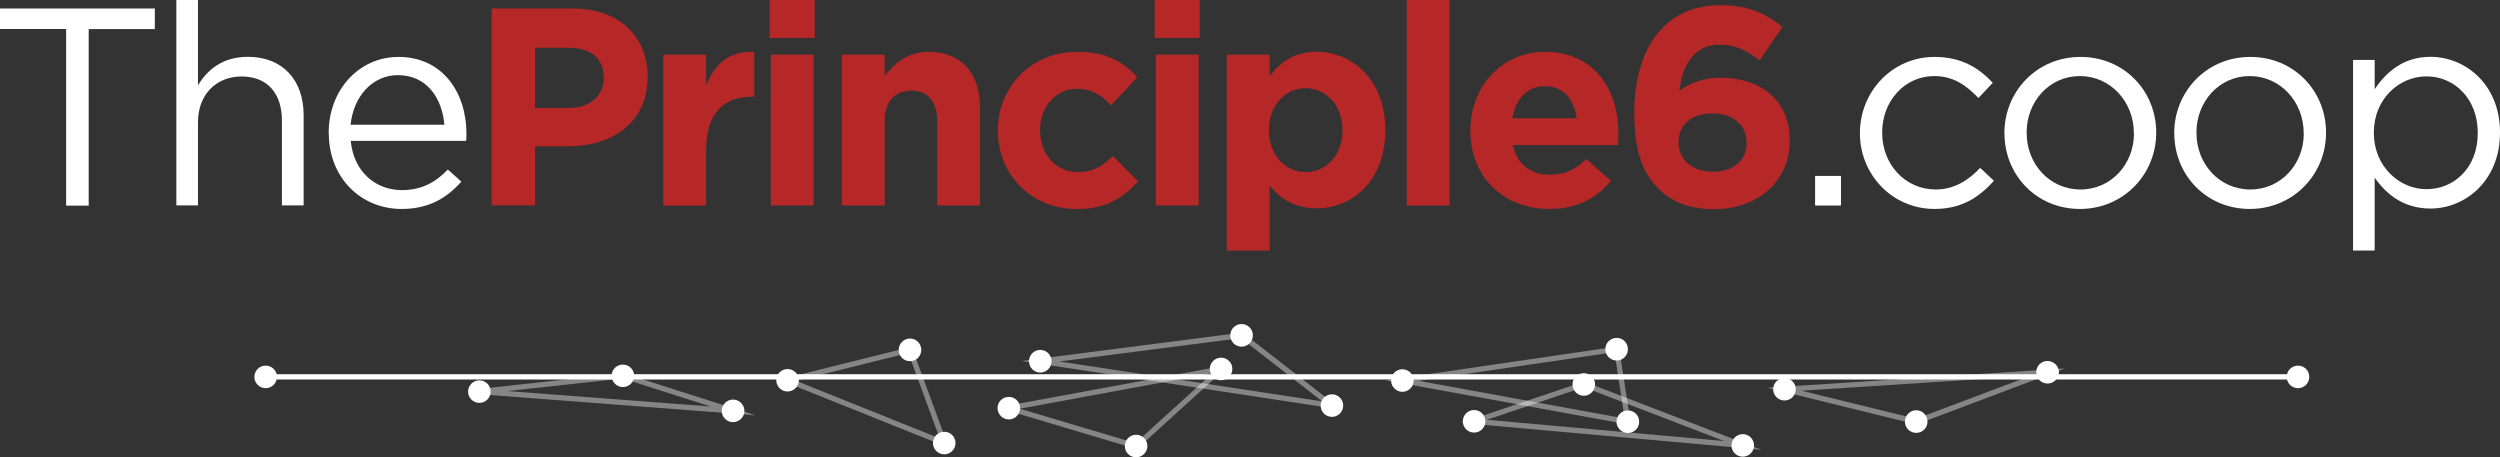 <?xml version="1.0" encoding="UTF-8"?><svg id="Layer_2" xmlns="http://www.w3.org/2000/svg" viewBox="0 0 241.57 44.19"><rect x="0" y="0" width="241.57" height="44.19" fill="#333333" stroke="none"/><defs><style>.cls-1,.cls-2{fill:#fff;}.cls-2{opacity:.4;}.cls-3{fill:#b62727;}</style></defs><g id="Layer_1-2"><path class="cls-1" d="M6.39,2.8H0V.82h14.96v1.99h-6.39v17.06h-2.18V2.8Z"/><path class="cls-1" d="M17.04,0h2.09v8.24c.93-1.52,2.39-2.75,4.82-2.75,3.4,0,5.39,2.29,5.39,5.63v8.73h-2.1v-8.22c0-2.61-1.41-4.24-3.89-4.24s-4.22,1.77-4.22,4.41v8.05h-2.09V0Z"/><path class="cls-1" d="M31.76,12.87v-.05c0-4.05,2.86-7.32,6.75-7.32,4.16,0,6.56,3.32,6.56,7.43,0,.27,0,.44-.03.68h-11.15c.3,3.05,2.45,4.76,4.95,4.76,1.93,0,3.29-.79,4.43-1.99l1.31,1.17c-1.41,1.58-3.13,2.64-5.79,2.64-3.86,0-7.02-2.96-7.02-7.32ZM42.94,12.05c-.22-2.56-1.69-4.79-4.49-4.79-2.45,0-4.3,2.04-4.57,4.79h9.06Z"/><path class="cls-3" d="M47.51.82h7.78c4.54,0,7.29,2.69,7.29,6.58v.05c0,4.41-3.43,6.69-7.7,6.69h-3.18v5.71h-4.19V.82ZM55.02,10.42c2.09,0,3.32-1.25,3.32-2.88v-.05c0-1.88-1.31-2.88-3.4-2.88h-3.24v5.82h3.32Z"/><path class="cls-3" d="M64.09,5.28h4.14v2.94c.84-2.01,2.2-3.32,4.65-3.21v4.33h-.22c-2.75,0-4.43,1.66-4.43,5.14v5.39h-4.14V5.28Z"/><path class="cls-3" d="M74.37,0h4.35v3.67h-4.35V0ZM74.48,5.28h4.14v14.58h-4.14V5.28Z"/><path class="cls-3" d="M81.34,5.28h4.14v2.07c.95-1.22,2.18-2.34,4.27-2.34,3.13,0,4.95,2.07,4.95,5.41v9.44h-4.14v-8.13c0-1.96-.93-2.97-2.5-2.97s-2.58,1.01-2.58,2.97v8.13h-4.14V5.28Z"/><path class="cls-3" d="M96.42,12.65v-.05c0-4.16,3.18-7.59,7.65-7.59,2.75,0,4.46.92,5.82,2.45l-2.53,2.72c-.92-.98-1.85-1.6-3.32-1.6-2.07,0-3.54,1.82-3.54,3.97v.05c0,2.23,1.44,4.03,3.7,4.03,1.39,0,2.34-.6,3.35-1.55l2.42,2.45c-1.41,1.55-3.05,2.67-5.96,2.67-4.38,0-7.59-3.37-7.59-7.54Z"/><path class="cls-3" d="M111.57,0h4.35v3.67h-4.35V0ZM111.68,5.28h4.14v14.58h-4.14V5.28Z"/><path class="cls-3" d="M118.54,5.28h4.14v2.09c1.01-1.36,2.39-2.37,4.54-2.37,3.4,0,6.64,2.67,6.64,7.54v.05c0,4.87-3.18,7.54-6.64,7.54-2.2,0-3.56-1.01-4.54-2.18v6.26h-4.14V5.28ZM129.72,12.6v-.05c0-2.42-1.63-4.03-3.56-4.03s-3.54,1.61-3.54,4.03v.05c0,2.42,1.6,4.03,3.54,4.03s3.56-1.58,3.56-4.03Z"/><path class="cls-3" d="M135.93,0h4.13v19.86h-4.13V0Z"/><path class="cls-3" d="M142.08,12.65v-.05c0-4.16,2.97-7.59,7.21-7.59,4.87,0,7.1,3.78,7.1,7.92,0,.33-.03.71-.05,1.09h-10.15c.41,1.88,1.71,2.86,3.56,2.86,1.39,0,2.39-.43,3.54-1.5l2.37,2.09c-1.36,1.69-3.32,2.72-5.96,2.72-4.38,0-7.62-3.07-7.62-7.54ZM152.36,11.43c-.25-1.85-1.33-3.1-3.07-3.1s-2.83,1.22-3.16,3.1h6.23Z"/><path class="cls-3" d="M160.18,18.15c-1.39-1.39-2.26-3.43-2.26-7.21v-.05c0-5.88,2.67-10.39,8.35-10.39,2.58,0,4.27.76,5.96,2.1l-2.2,3.24c-1.25-.95-2.26-1.52-3.89-1.52-2.86,0-3.7,2.75-3.84,4.41,1.01-.68,2.2-1.22,3.95-1.22,3.78,0,6.69,2.09,6.69,6.07v.05c0,3.89-3.13,6.58-7.26,6.58-2.48,0-4.16-.71-5.5-2.04ZM168.77,13.79v-.05c0-1.61-1.25-2.78-3.32-2.78s-3.26,1.14-3.26,2.75v.05c0,1.6,1.25,2.83,3.32,2.83s3.27-1.17,3.27-2.8Z"/><path class="cls-1" d="M175.39,17h2.5v2.86h-2.5v-2.86Z"/><path class="cls-1" d="M179.72,12.9v-.05c0-3.97,3.1-7.35,7.21-7.35,2.67,0,4.33,1.12,5.63,2.5l-1.39,1.47c-1.12-1.17-2.37-2.12-4.27-2.12-2.86,0-5.03,2.42-5.03,5.44v.05c0,3.05,2.23,5.47,5.17,5.47,1.8,0,3.18-.9,4.3-2.09l1.33,1.25c-1.42,1.58-3.1,2.72-5.74,2.72-4.11,0-7.21-3.35-7.21-7.29Z"/><path class="cls-1" d="M193.68,12.9v-.05c0-3.97,3.1-7.35,7.35-7.35s7.32,3.32,7.32,7.29v.05c0,3.97-3.13,7.35-7.37,7.35s-7.29-3.32-7.29-7.29ZM206.19,12.9v-.05c0-3.02-2.26-5.5-5.22-5.5s-5.14,2.48-5.14,5.44v.05c0,3.02,2.23,5.47,5.2,5.47s5.17-2.45,5.17-5.41Z"/><path class="cls-1" d="M210.09,12.9v-.05c0-3.97,3.1-7.35,7.35-7.35s7.32,3.32,7.32,7.29v.05c0,3.97-3.13,7.35-7.37,7.35s-7.29-3.32-7.29-7.29ZM222.6,12.9v-.05c0-3.02-2.26-5.5-5.22-5.5s-5.14,2.48-5.14,5.44v.05c0,3.02,2.23,5.47,5.2,5.47s5.17-2.45,5.17-5.41Z"/><path class="cls-1" d="M227.37,5.79h2.09v2.83c1.14-1.69,2.8-3.13,5.39-3.13,3.37,0,6.72,2.67,6.72,7.29v.05c0,4.6-3.32,7.32-6.72,7.32-2.61,0-4.3-1.41-5.39-2.99v7.05h-2.09V5.79ZM239.42,12.87v-.05c0-3.32-2.29-5.44-4.95-5.44s-5.09,2.2-5.09,5.41v.05c0,3.26,2.48,5.44,5.09,5.44s4.95-2.01,4.95-5.41Z"/><path class="cls-2" d="M91.68,43.26l-16.4-6.57,12.81-3.19.08.21,3.51,9.55ZM76.93,36.8l13.87,5.56-3.03-8.25-10.84,2.69Z"/><path class="cls-2" d="M129.63,39.59l-.97-.15-29.97-4.56,21.36-2.75c.08.07,9.58,7.45,9.58,7.45ZM102.35,34.93l25.42,3.86-7.87-6.12-17.55,2.26Z"/><path class="cls-2" d="M157.6,41.07l-23.67-4.32,22.49-3.29.04.25,1.14,7.36ZM137.08,36.8l19.91,3.64-.99-6.41-18.92,2.77Z"/><path class="cls-2" d="M109.84,43.39l-13.46-4.01,22.44-4.14-8.98,8.16ZM98.56,39.5l11.15,3.32,7.45-6.76-18.6,3.43Z"/><path class="cls-2" d="M170.19,43.46l-28.98-2.6,11.84-3.99,17.15,6.59ZM143.67,40.56l22.93,2.06-13.56-5.21-9.36,3.15Z"/><path class="cls-2" d="M185.17,41.01c-.07-.02-14.41-3.54-14.41-3.54l28.78-1.87-14.37,5.41ZM174.1,37.76l11.05,2.71,11.02-4.15-22.06,1.43Z"/><path class="cls-2" d="M73.01,40.13l-26.71-2.04v-.51s13.91-1.52,13.91-1.52c.05.01,12.8,4.07,12.8,4.07ZM49.08,37.79l19.59,1.49-8.51-2.71-11.08,1.21Z"/><rect class="cls-1" x="26.37" y="36.16" width="195.68" height=".51"/><path class="cls-1" d="M92.33,42.81c0,.6-.49,1.09-1.09,1.09s-1.09-.49-1.09-1.09.49-1.09,1.09-1.09,1.09.49,1.09,1.09Z"/><path class="cls-1" d="M89.02,33.81c0,.6-.48,1.09-1.09,1.09s-1.09-.49-1.09-1.09.49-1.1,1.09-1.1,1.09.49,1.09,1.1Z"/><path class="cls-1" d="M77.19,36.74c0,.6-.49,1.09-1.09,1.09s-1.09-.49-1.09-1.09.49-1.08,1.09-1.08,1.09.49,1.09,1.08Z"/><path class="cls-1" d="M129.79,39.19c0,.6-.49,1.09-1.09,1.09s-1.09-.48-1.09-1.09.49-1.09,1.09-1.09,1.09.49,1.09,1.09Z"/><path class="cls-1" d="M121.06,32.4c0,.61-.49,1.1-1.09,1.1s-1.09-.49-1.09-1.1.49-1.09,1.09-1.09,1.09.49,1.09,1.09Z"/><path class="cls-1" d="M101.61,34.9c0,.61-.49,1.1-1.09,1.1s-1.09-.49-1.09-1.1.49-1.09,1.09-1.09,1.09.49,1.09,1.09Z"/><path class="cls-1" d="M158.39,40.75c0,.61-.49,1.09-1.09,1.09s-1.1-.49-1.1-1.09.49-1.09,1.1-1.09,1.09.48,1.09,1.09Z"/><path class="cls-1" d="M157.3,33.74c0,.61-.48,1.1-1.08,1.1s-1.1-.49-1.1-1.1.49-1.09,1.1-1.09,1.08.49,1.08,1.09Z"/><path class="cls-1" d="M136.6,36.77c0,.6-.49,1.09-1.09,1.09s-1.09-.49-1.09-1.09.49-1.09,1.09-1.09,1.09.49,1.09,1.09Z"/><path class="cls-1" d="M110.87,43.1c0,.6-.49,1.09-1.09,1.09s-1.09-.48-1.09-1.09.49-1.09,1.09-1.09,1.09.49,1.09,1.09Z"/><path class="cls-1" d="M119.08,35.65c0,.6-.49,1.09-1.09,1.09s-1.09-.49-1.09-1.09.49-1.09,1.09-1.09,1.09.48,1.09,1.09Z"/><path class="cls-1" d="M98.57,39.43c0,.61-.49,1.1-1.09,1.1s-1.09-.5-1.09-1.1.49-1.08,1.09-1.08,1.09.48,1.09,1.08Z"/><path class="cls-1" d="M169.49,43.04c0,.6-.49,1.09-1.09,1.09s-1.09-.49-1.09-1.09.49-1.09,1.09-1.09,1.09.49,1.09,1.09Z"/><path class="cls-1" d="M154.13,37.14c0,.61-.49,1.1-1.09,1.1s-1.09-.49-1.09-1.1.49-1.08,1.09-1.08,1.09.49,1.09,1.08Z"/><path class="cls-1" d="M143.53,40.71c0,.61-.49,1.09-1.09,1.09s-1.09-.48-1.09-1.09.49-1.09,1.09-1.09,1.09.49,1.09,1.09Z"/><path class="cls-1" d="M198.95,35.96c0,.61-.49,1.1-1.1,1.1s-1.09-.49-1.09-1.1.49-1.08,1.09-1.08,1.1.49,1.1,1.08Z"/><path class="cls-1" d="M186.25,40.74c0,.6-.49,1.09-1.09,1.09s-1.09-.49-1.09-1.09.49-1.1,1.09-1.1,1.09.49,1.09,1.1Z"/><path class="cls-1" d="M173.52,37.61c0,.6-.49,1.09-1.09,1.09s-1.09-.49-1.09-1.09.49-1.09,1.09-1.09,1.09.49,1.09,1.09Z"/><path class="cls-1" d="M71.93,39.7c0,.6-.49,1.09-1.1,1.09s-1.09-.49-1.09-1.09.49-1.09,1.09-1.09,1.1.49,1.1,1.09Z"/><path class="cls-1" d="M61.28,36.31c0,.61-.49,1.09-1.09,1.09s-1.09-.49-1.09-1.09.49-1.08,1.09-1.08,1.09.49,1.09,1.08Z"/><path class="cls-1" d="M47.41,37.84c0,.6-.49,1.09-1.09,1.09s-1.09-.49-1.09-1.09.49-1.09,1.09-1.09,1.09.48,1.09,1.09Z"/><path class="cls-1" d="M223.14,36.42c0,.6-.49,1.09-1.09,1.09s-1.09-.49-1.09-1.09.48-1.09,1.09-1.09,1.09.48,1.09,1.09Z"/><path class="cls-1" d="M26.76,36.42c0,.6-.49,1.09-1.09,1.09s-1.09-.49-1.09-1.09.48-1.09,1.09-1.09,1.09.48,1.09,1.09Z"/></g></svg>